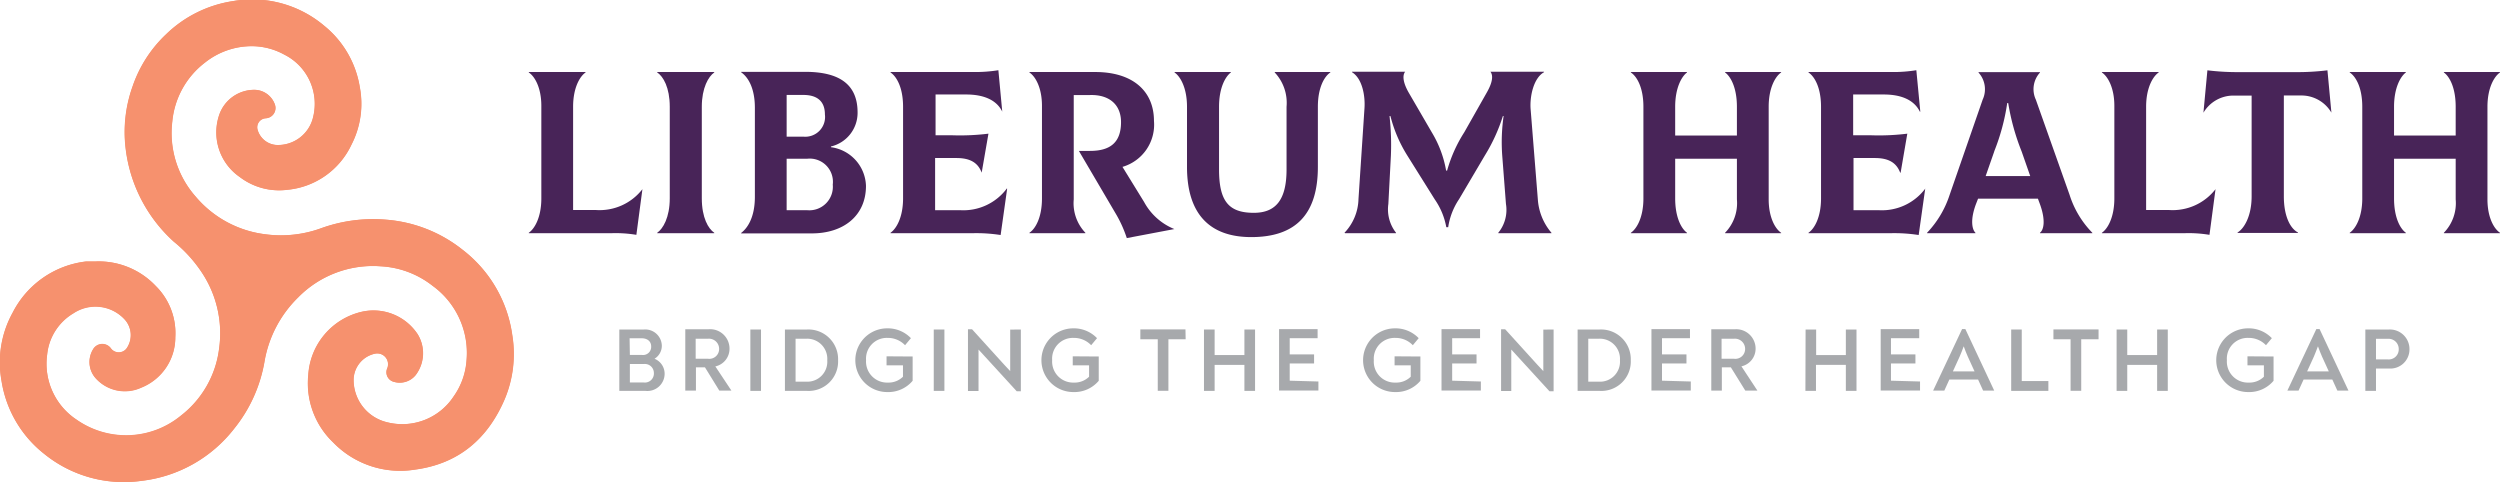 <svg xmlns="http://www.w3.org/2000/svg" id="Layer_1" data-name="Layer 1" viewBox="0 0 277 53.41"><defs><style>.cls-1{fill:#a7a9ac;}.cls-2{fill:#482458;}.cls-3{fill:#f6916e;}</style></defs><title>LiberumHealth_Logo_Landscape</title><path class="cls-1" d="M356.12,312.84a1.91,1.91,0,0,1-2.12,1.88h-2.9v-6.8h2.71a1.84,1.84,0,0,1,2,1.78,1.68,1.68,0,0,1-.81,1.46A1.79,1.79,0,0,1,356.12,312.84Zm-3.85-2.1h1.36a.9.9,0,0,0,1-.95c0-.56-.43-.9-1.05-.9h-1.34Zm2.66,2a1,1,0,0,0-1.08-1h-1.58v2.05h1.54A1,1,0,0,0,354.93,312.72Z" transform="translate(-282.48 -271.41)"></path><path class="cls-1" d="M363.52,314.69v0h-1.34l-1.59-2.58h-1v2.58h-1.18v-6.8H361a2.15,2.15,0,0,1,2.31,2.12,2,2,0,0,1-1.57,2Zm-2.6-3.53a1.09,1.09,0,0,0,1.24-1.1,1.13,1.13,0,0,0-1.22-1.12h-1.38v2.22Z" transform="translate(-282.48 -271.41)"></path><path class="cls-1" d="M365.62,307.92h1.18v6.8h-1.18Z" transform="translate(-282.48 -271.41)"></path><path class="cls-1" d="M369.45,307.92h2.43a3.29,3.29,0,0,1,3.46,3.41,3.26,3.26,0,0,1-3.45,3.39h-2.44Zm2.39,5.78a2.21,2.21,0,0,0,2.3-2.37,2.23,2.23,0,0,0-2.31-2.39h-1.2v4.76Z" transform="translate(-282.48 -271.41)"></path><path class="cls-1" d="M383.6,310.91v2.69a3.52,3.52,0,0,1-2.82,1.25,3.53,3.53,0,0,1,0-7.06,3.55,3.55,0,0,1,2.63,1.09l-.65.78a2.62,2.62,0,0,0-1.94-.81,2.3,2.3,0,0,0-2.38,2.47,2.33,2.33,0,0,0,2.42,2.48,2.27,2.27,0,0,0,1.67-.65v-1.26h-1.82v-1Z" transform="translate(-282.48 -271.41)"></path><path class="cls-1" d="M385.94,307.92h1.18v6.8h-1.18Z" transform="translate(-282.48 -271.41)"></path><path class="cls-1" d="M395.59,307.92v6.84h-.46l-3.66-4c-.17-.18-.38-.4-.57-.62,0,.25,0,.5,0,.74v3.85h-1.17v-6.84h.45l3.55,3.91c.22.23.45.47.68.73,0-.33,0-.63,0-.91v-3.69Z" transform="translate(-282.48 -271.41)"></path><path class="cls-1" d="M404.22,310.91v2.69a3.52,3.52,0,0,1-2.82,1.25,3.53,3.53,0,0,1,0-7.06,3.55,3.55,0,0,1,2.63,1.09l-.65.78a2.62,2.62,0,0,0-1.94-.81,2.3,2.3,0,0,0-2.38,2.47,2.33,2.33,0,0,0,2.42,2.48,2.27,2.27,0,0,0,1.67-.65v-1.26h-1.81v-1Z" transform="translate(-282.48 -271.41)"></path><path class="cls-1" d="M413.85,309h-1.91v5.71h-1.18V309h-1.93v-1.09h5Z" transform="translate(-282.48 -271.41)"></path><path class="cls-1" d="M415.88,307.92h1.18v2.83h3.3v-2.83h1.18v6.8h-1.18v-2.88h-3.3v2.88h-1.18Z" transform="translate(-282.48 -271.41)"></path><path class="cls-1" d="M428.56,313.68v1H424.2v-6.8h4.27v1h-3.09v1.8h2.7v1h-2.7v1.91Z" transform="translate(-282.48 -271.41)"></path><path class="cls-1" d="M439.86,310.91v2.69a3.52,3.52,0,0,1-2.82,1.25,3.53,3.53,0,1,1,0-7.06,3.55,3.55,0,0,1,2.63,1.09l-.65.78a2.62,2.62,0,0,0-1.94-.81,2.3,2.3,0,0,0-2.38,2.47,2.32,2.32,0,0,0,2.42,2.48,2.27,2.27,0,0,0,1.67-.65v-1.26H437v-1Z" transform="translate(-282.48 -271.41)"></path><path class="cls-1" d="M446.56,313.68v1H442.2v-6.8h4.27v1h-3.09v1.8h2.7v1h-2.7v1.91Z" transform="translate(-282.48 -271.41)"></path><path class="cls-1" d="M454.62,307.92v6.84h-.46l-3.66-4c-.17-.18-.38-.4-.57-.62,0,.25,0,.5,0,.74v3.85H448.8v-6.84h.45l3.55,3.91c.22.23.45.47.68.73,0-.33,0-.63,0-.91v-3.69Z" transform="translate(-282.48 -271.41)"></path><path class="cls-1" d="M457.28,307.92h2.42a3.3,3.3,0,0,1,3.47,3.41,3.26,3.26,0,0,1-3.46,3.39h-2.43Zm2.38,5.78a2.21,2.21,0,0,0,2.31-2.37,2.23,2.23,0,0,0-2.32-2.39h-1.19v4.76Z" transform="translate(-282.48 -271.41)"></path><path class="cls-1" d="M469.82,313.68v1h-4.36v-6.8h4.27v1h-3.1v1.8h2.71v1h-2.71v1.91Z" transform="translate(-282.48 -271.41)"></path><path class="cls-1" d="M477.2,314.69v0h-1.34l-1.6-2.58h-1v2.58h-1.17v-6.8h2.66A2.15,2.15,0,0,1,477,310a2,2,0,0,1-1.57,2Zm-2.6-3.53a1.09,1.09,0,0,0,1.24-1.1,1.13,1.13,0,0,0-1.22-1.12h-1.39v2.22Z" transform="translate(-282.48 -271.41)"></path><path class="cls-1" d="M482.54,307.92h1.17v2.83H487v-2.83h1.18v6.8H487v-2.88h-3.31v2.88h-1.17Z" transform="translate(-282.48 -271.41)"></path><path class="cls-1" d="M495.22,313.68v1h-4.36v-6.8h4.27v1H492v1.8h2.71v1H492v1.91Z" transform="translate(-282.48 -271.41)"></path><path class="cls-1" d="M503.44,314.69v0h-1.23l-.56-1.23h-3.18l-.56,1.23h-1.24v0l3.21-6.82h.36Zm-3.84-3.75-.74,1.62h2.4l-.74-1.62c-.16-.36-.3-.72-.46-1.16C499.9,310.22,499.76,310.57,499.6,310.94Z" transform="translate(-282.48 -271.41)"></path><path class="cls-1" d="M505.32,307.92h1.17v5.71h2.95v1.09h-4.12Z" transform="translate(-282.48 -271.41)"></path><path class="cls-1" d="M515,309h-1.92v5.71h-1.18V309H510v-1.09h5Z" transform="translate(-282.48 -271.41)"></path><path class="cls-1" d="M517,307.92h1.18v2.83h3.31v-2.83h1.18v6.8h-1.18v-2.88h-3.31v2.88H517Z" transform="translate(-282.48 -271.41)"></path><path class="cls-1" d="M534.39,310.91v2.69a3.52,3.52,0,0,1-2.82,1.25,3.53,3.53,0,1,1,0-7.06,3.55,3.55,0,0,1,2.63,1.09l-.65.78a2.62,2.62,0,0,0-1.94-.81,2.3,2.3,0,0,0-2.39,2.47,2.33,2.33,0,0,0,2.43,2.48,2.27,2.27,0,0,0,1.67-.65v-1.26h-1.82v-1Z" transform="translate(-282.48 -271.41)"></path><path class="cls-1" d="M542.69,314.69v0h-1.23l-.56-1.23h-3.18l-.56,1.23h-1.24v0l3.21-6.82h.36Zm-3.84-3.75-.74,1.62h2.4l-.74-1.62c-.16-.36-.3-.72-.46-1.16C539.15,310.22,539,310.57,538.85,310.94Z" transform="translate(-282.48 -271.41)"></path><path class="cls-1" d="M544.56,307.92h2.61a2.17,2.17,0,0,1,2.28,2.19,2.12,2.12,0,0,1-2.3,2.13h-1.41v2.48h-1.18Zm2.46,3.31a1.11,1.11,0,0,0,1.24-1.13,1.13,1.13,0,0,0-1.21-1.15h-1.31v2.28Z" transform="translate(-282.48 -271.41)"></path><path class="cls-2" d="M350.19,297.25h-9.12v-.05c.64-.44,1.39-1.7,1.39-3.81V283.14c0-2-.72-3.26-1.39-3.7v-.05h6.29v.05c-.64.44-1.38,1.7-1.38,3.8v11.44h2.54a6,6,0,0,0,5.14-2.31l0,0-.67,5.06A14,14,0,0,0,350.19,297.25Z" transform="translate(-282.48 -271.41)"></path><path class="cls-2" d="M355.3,297.2c.64-.44,1.39-1.7,1.39-3.81V283.24c0-2.13-.72-3.36-1.39-3.8v-.05h6.32v.05c-.64.44-1.38,1.7-1.38,3.8v10.15c0,2.14.72,3.37,1.38,3.81v.05H355.3Z" transform="translate(-282.48 -271.41)"></path><path class="cls-2" d="M378.43,292c0,3.34-2.52,5.27-6,5.27H364.6v-.05c.65-.49,1.52-1.65,1.52-4v-9.87c0-2.1-.7-3.36-1.52-3.93v-.05h7.09c3.86,0,5.81,1.44,5.81,4.5a3.83,3.83,0,0,1-2.95,3.77v.08A4.46,4.46,0,0,1,378.43,292Zm-8.79-10.07v4.62h1.85a2.19,2.19,0,0,0,2.39-2.46c0-1.47-.87-2.16-2.39-2.16Zm5.11,9.94A2.57,2.57,0,0,0,371.9,289h-2.26v5.7h2.26A2.61,2.61,0,0,0,374.75,291.85Z" transform="translate(-282.48 -271.41)"></path><path class="cls-2" d="M394.07,292.34l-.72,5.11a17.35,17.35,0,0,0-3.13-.2h-9.07v-.05c.64-.44,1.39-1.7,1.39-3.81V283.24c0-2.13-.72-3.36-1.39-3.8v-.05h9.22a16.08,16.08,0,0,0,2.73-.2l.43,4.59,0,0c-.61-1.26-2-1.9-4-1.9h-3.39v4.52H388a25.6,25.6,0,0,0,4-.18l-.75,4.32h0c-.43-1.16-1.36-1.62-2.8-1.62h-2.36v5.78h2.8a6,6,0,0,0,5.16-2.42Z" transform="translate(-282.48 -271.41)"></path><path class="cls-2" d="M412.6,296.79v0l-5.27,1a13.77,13.77,0,0,0-1.31-2.85l-4-6.81h1.23c2.21,0,3.44-.9,3.44-3.19,0-1.87-1.23-3.06-3.44-3l-1.8,0V293.5a4.74,4.74,0,0,0,1.29,3.7v.05h-6.2v-.05c.67-.44,1.39-1.7,1.39-3.81V283.14c0-2-.72-3.26-1.39-3.7v-.05h7.3c4.11,0,6.5,2.08,6.5,5.42a4.87,4.87,0,0,1-3.49,5.09l2.39,3.88A6.65,6.65,0,0,0,412.6,296.79Z" transform="translate(-282.48 -271.41)"></path><path class="cls-2" d="M414,289.9v-6.66c0-2.1-.74-3.36-1.38-3.8v-.05h6.24v.05c-.59.44-1.31,1.67-1.31,3.8v6.94c0,3.5,1.05,4.81,3.85,4.81,2.5,0,3.63-1.52,3.63-4.81v-6.94a4.92,4.92,0,0,0-1.31-3.8v-.05h6.16v.05c-.66.44-1.38,1.67-1.38,3.8v6.66c0,5.21-2.42,7.78-7.38,7.78C416.53,297.68,414,295.14,414,289.9Z" transform="translate(-282.48 -271.41)"></path><path class="cls-2" d="M431.45,297.2a5.61,5.61,0,0,0,1.55-3.73l.66-10c.11-1.41-.23-3.36-1.38-4.06l0-.05h5.89c-.31.39-.26,1.18.41,2.34l2.54,4.37a12.19,12.19,0,0,1,1.59,4.24h.11a15.67,15.67,0,0,1,1.9-4.24l2.52-4.45c.64-1.13.69-1.87.38-2.26h5.94l0,.05c-1.15.64-1.59,2.65-1.49,4.06l.8,10a6.35,6.35,0,0,0,1.51,3.73l0,.05h-5.89l0-.05a4,4,0,0,0,.85-3.19l-.41-5.32a20.35,20.35,0,0,1,.15-4.42H449a19.35,19.35,0,0,1-2,4.37l-2.85,4.83a7.57,7.57,0,0,0-1.21,3.11h-.21a7.87,7.87,0,0,0-1.28-3.08l-3.06-4.89a15.26,15.26,0,0,1-1.85-4.34h-.1a28.86,28.86,0,0,1,.15,4.42l-.28,5.32a4.21,4.21,0,0,0,.85,3.19l0,.05h-5.65Z" transform="translate(-282.48 -271.41)"></path><path class="cls-2" d="M478.45,283.24V293.5c0,2,.72,3.26,1.38,3.7v.05h-6.21v-.05a4.71,4.71,0,0,0,1.31-3.7V289h-6.84v4.39c0,2.14.7,3.37,1.31,3.81v.05h-6.22v-.05c.65-.44,1.39-1.7,1.39-3.81V283.24c0-2.13-.72-3.36-1.39-3.8v-.05h6.22v.05c-.59.44-1.31,1.7-1.31,3.8v3.19h6.84v-3.19c0-2.13-.7-3.36-1.31-3.8v-.05h6.21v.05C479.19,279.88,478.45,281.14,478.45,283.24Z" transform="translate(-282.48 -271.41)"></path><path class="cls-2" d="M495.79,292.34l-.72,5.11a17.47,17.47,0,0,0-3.14-.2h-9.07v-.05c.65-.44,1.39-1.7,1.39-3.81V283.24c0-2.13-.72-3.36-1.39-3.8v-.05h9.23a15.86,15.86,0,0,0,2.72-.2l.44,4.59-.05,0c-.62-1.26-2-1.9-4-1.9h-3.39v4.52h2a25.45,25.45,0,0,0,4-.18l-.74,4.32h-.05c-.44-1.16-1.36-1.62-2.81-1.62h-2.36v5.78h2.8a6,6,0,0,0,5.17-2.42Z" transform="translate(-282.48 -271.41)"></path><path class="cls-2" d="M514.31,297.2v.05h-5.8v-.05c.43-.34.64-1.39,0-3.16l-.23-.62h-6.63l-.24.62c-.66,1.77-.41,2.82-.05,3.16v.05H496v-.05a11.05,11.05,0,0,0,2.49-4.17l3.67-10.58a2.75,2.75,0,0,0-.46-3v-.05h6.81v.05a2.73,2.73,0,0,0-.46,3L511.79,293A10.54,10.54,0,0,0,514.31,297.2Zm-10.87-9-.95,2.72h4.94l-.95-2.72a25.28,25.28,0,0,1-1.49-5.37h-.11A23.61,23.61,0,0,1,503.44,288.18Z" transform="translate(-282.48 -271.41)"></path><path class="cls-2" d="M524.49,297.25h-9.12v-.05c.64-.44,1.38-1.7,1.38-3.81V283.14c0-2-.72-3.26-1.38-3.7v-.05h6.29v.05c-.64.44-1.39,1.7-1.39,3.8v11.44h2.55a6,6,0,0,0,5.14-2.31l0,0-.67,5.06A14.06,14.06,0,0,0,524.49,297.25Z" transform="translate(-282.48 -271.41)"></path><path class="cls-2" d="M540.8,283.89l0,0a3.85,3.85,0,0,0-3.34-1.9h-1.93v11.18c0,2.21.72,3.57,1.57,4v.05H530.4v-.05c.74-.44,1.56-1.83,1.56-4V282h-2a3.85,3.85,0,0,0-3.34,1.9l0,0,.44-4.7a26.82,26.82,0,0,0,3.51.2h6.27a26.88,26.88,0,0,0,3.52-.2Z" transform="translate(-282.48 -271.41)"></path><path class="cls-2" d="M558.09,283.24V293.5c0,2,.72,3.26,1.39,3.7v.05h-6.22v-.05a4.71,4.71,0,0,0,1.31-3.7V289h-6.83v4.39c0,2.14.69,3.37,1.31,3.81v.05h-6.22v-.05c.64-.44,1.39-1.7,1.39-3.81V283.24c0-2.13-.72-3.36-1.39-3.8v-.05h6.22v.05c-.59.44-1.31,1.7-1.31,3.8v3.19h6.83v-3.19c0-2.13-.69-3.36-1.31-3.8v-.05h6.22v.05C558.84,279.88,558.09,281.14,558.09,283.24Z" transform="translate(-282.48 -271.41)"></path><path class="cls-3" d="M293.11,300.38H292a10.49,10.49,0,0,0-8.12,5.66,11.39,11.39,0,0,0-1.24,7.56,12.78,12.78,0,0,0,4.71,8.08,14,14,0,0,0,10.81,3,15.21,15.21,0,0,0,10.26-5.79,16.2,16.2,0,0,0,3.34-7.34,13,13,0,0,1,3.74-7.19,11.61,11.61,0,0,1,9.15-3.45,10.14,10.14,0,0,1,5.75,2.16,9.18,9.18,0,0,1,3.77,8.19,7.86,7.86,0,0,1-1.44,4.08,6.81,6.81,0,0,1-7.38,2.85,4.82,4.82,0,0,1-3.7-4.82,3,3,0,0,1,2.37-2.78,1.2,1.2,0,0,1,1.37,1.6,1.09,1.09,0,0,0,.72,1.52,2.27,2.27,0,0,0,2.4-.73,4,4,0,0,0,.23-4.55,5.86,5.86,0,0,0-6.18-2.48,7.67,7.67,0,0,0-5.93,7,9.06,9.06,0,0,0,2.76,7.48,10.33,10.33,0,0,0,9.1,3c4.8-.65,8-3.41,9.9-7.8a12.91,12.91,0,0,0,.84-7.09,14.42,14.42,0,0,0-5.52-9.47,15.51,15.51,0,0,0-8.42-3.32,17,17,0,0,0-7.17.92,13,13,0,0,1-6.28.69,12,12,0,0,1-7.69-4.17,10.64,10.64,0,0,1-2.59-8.34,9.31,9.31,0,0,1,3.63-6.52,8.33,8.33,0,0,1,5.21-1.81,7.5,7.5,0,0,1,3.56.93,6.1,6.1,0,0,1,3.21,6.92,4,4,0,0,1-4.09,3.1,2.33,2.33,0,0,1-2.06-1.65,1,1,0,0,1,.9-1.31,1.14,1.14,0,0,0,1-1.54,2.43,2.43,0,0,0-2.2-1.61,4.11,4.11,0,0,0-3.95,2.75,6,6,0,0,0,2.27,6.91,7.19,7.19,0,0,0,5.29,1.41,8.75,8.75,0,0,0,7.08-5,9.86,9.86,0,0,0,.92-6.39,11,11,0,0,0-3.94-6.78,12.36,12.36,0,0,0-10.11-2.73,13.56,13.56,0,0,0-7.43,3.7,14.26,14.26,0,0,0-3.69,5.76,15,15,0,0,0-.75,7,16.52,16.52,0,0,0,5.31,10.17,15.16,15.16,0,0,1,3.12,3.43,12.17,12.17,0,0,1,1.91,8.46,11.11,11.11,0,0,1-4.24,7.41,9.56,9.56,0,0,1-11.56.43,7.43,7.43,0,0,1-3.25-7.22,6,6,0,0,1,2.92-4.57,4.4,4.4,0,0,1,5.66.68,2.58,2.58,0,0,1,.29,3.12,1.08,1.08,0,0,1-1.78.13,1.18,1.18,0,0,0-2,.07,2.69,2.69,0,0,0,.24,3.15,4.34,4.34,0,0,0,5.08,1.1,6,6,0,0,0,3.79-5.6,7.35,7.35,0,0,0-2.17-5.67A8.7,8.7,0,0,0,293.11,300.38Z" transform="translate(-282.48 -271.41)"></path><path class="cls-3" d="M293.11,300.38a8.7,8.7,0,0,1,6.63,2.73,7.35,7.35,0,0,1,2.17,5.67,6,6,0,0,1-3.79,5.6,4.34,4.34,0,0,1-5.08-1.1,2.69,2.69,0,0,1-.24-3.15,1.18,1.18,0,0,1,2-.07,1.08,1.08,0,0,0,1.78-.13,2.58,2.58,0,0,0-.29-3.12,4.4,4.4,0,0,0-5.66-.68,6,6,0,0,0-2.92,4.57,7.43,7.43,0,0,0,3.25,7.22,9.56,9.56,0,0,0,11.56-.43,11.11,11.11,0,0,0,4.24-7.41,12.17,12.17,0,0,0-1.91-8.46,15.16,15.16,0,0,0-3.12-3.43A16.52,16.52,0,0,1,296.43,288a15,15,0,0,1,.75-7,14.26,14.26,0,0,1,3.69-5.76,13.56,13.56,0,0,1,7.43-3.7,12.36,12.36,0,0,1,10.11,2.73,11,11,0,0,1,3.94,6.78,9.86,9.86,0,0,1-.92,6.39,8.75,8.75,0,0,1-7.08,5,7.19,7.19,0,0,1-5.29-1.41,6,6,0,0,1-2.27-6.91,4.11,4.11,0,0,1,3.95-2.75,2.43,2.43,0,0,1,2.2,1.61,1.14,1.14,0,0,1-1,1.54,1,1,0,0,0-.9,1.31,2.33,2.33,0,0,0,2.06,1.65,4,4,0,0,0,4.09-3.1,6.1,6.1,0,0,0-3.21-6.92,7.5,7.5,0,0,0-3.56-.93,8.33,8.33,0,0,0-5.21,1.81,9.31,9.31,0,0,0-3.63,6.52,10.64,10.64,0,0,0,2.59,8.34,12,12,0,0,0,7.69,4.17,13,13,0,0,0,6.28-.69,17,17,0,0,1,7.17-.92,15.51,15.51,0,0,1,8.42,3.32,14.42,14.42,0,0,1,5.52,9.47,12.91,12.91,0,0,1-.84,7.09c-1.87,4.39-5.1,7.15-9.9,7.8a10.33,10.33,0,0,1-9.1-3,9.06,9.06,0,0,1-2.76-7.48,7.67,7.67,0,0,1,5.93-7,5.86,5.86,0,0,1,6.18,2.48,4,4,0,0,1-.23,4.55,2.27,2.27,0,0,1-2.4.73,1.09,1.09,0,0,1-.72-1.52,1.2,1.2,0,0,0-1.37-1.6,3,3,0,0,0-2.37,2.78,4.82,4.82,0,0,0,3.7,4.82,6.81,6.81,0,0,0,7.38-2.85,7.86,7.86,0,0,0,1.44-4.08,9.18,9.18,0,0,0-3.77-8.19,10.14,10.14,0,0,0-5.75-2.16,11.61,11.61,0,0,0-9.15,3.45,13,13,0,0,0-3.74,7.19,16.2,16.2,0,0,1-3.34,7.34,15.21,15.21,0,0,1-10.26,5.79,14,14,0,0,1-10.81-3,12.78,12.78,0,0,1-4.71-8.08,11.39,11.39,0,0,1,1.24-7.56,10.49,10.49,0,0,1,8.12-5.66h1.09Z" transform="translate(-282.48 -271.41)"></path></svg>